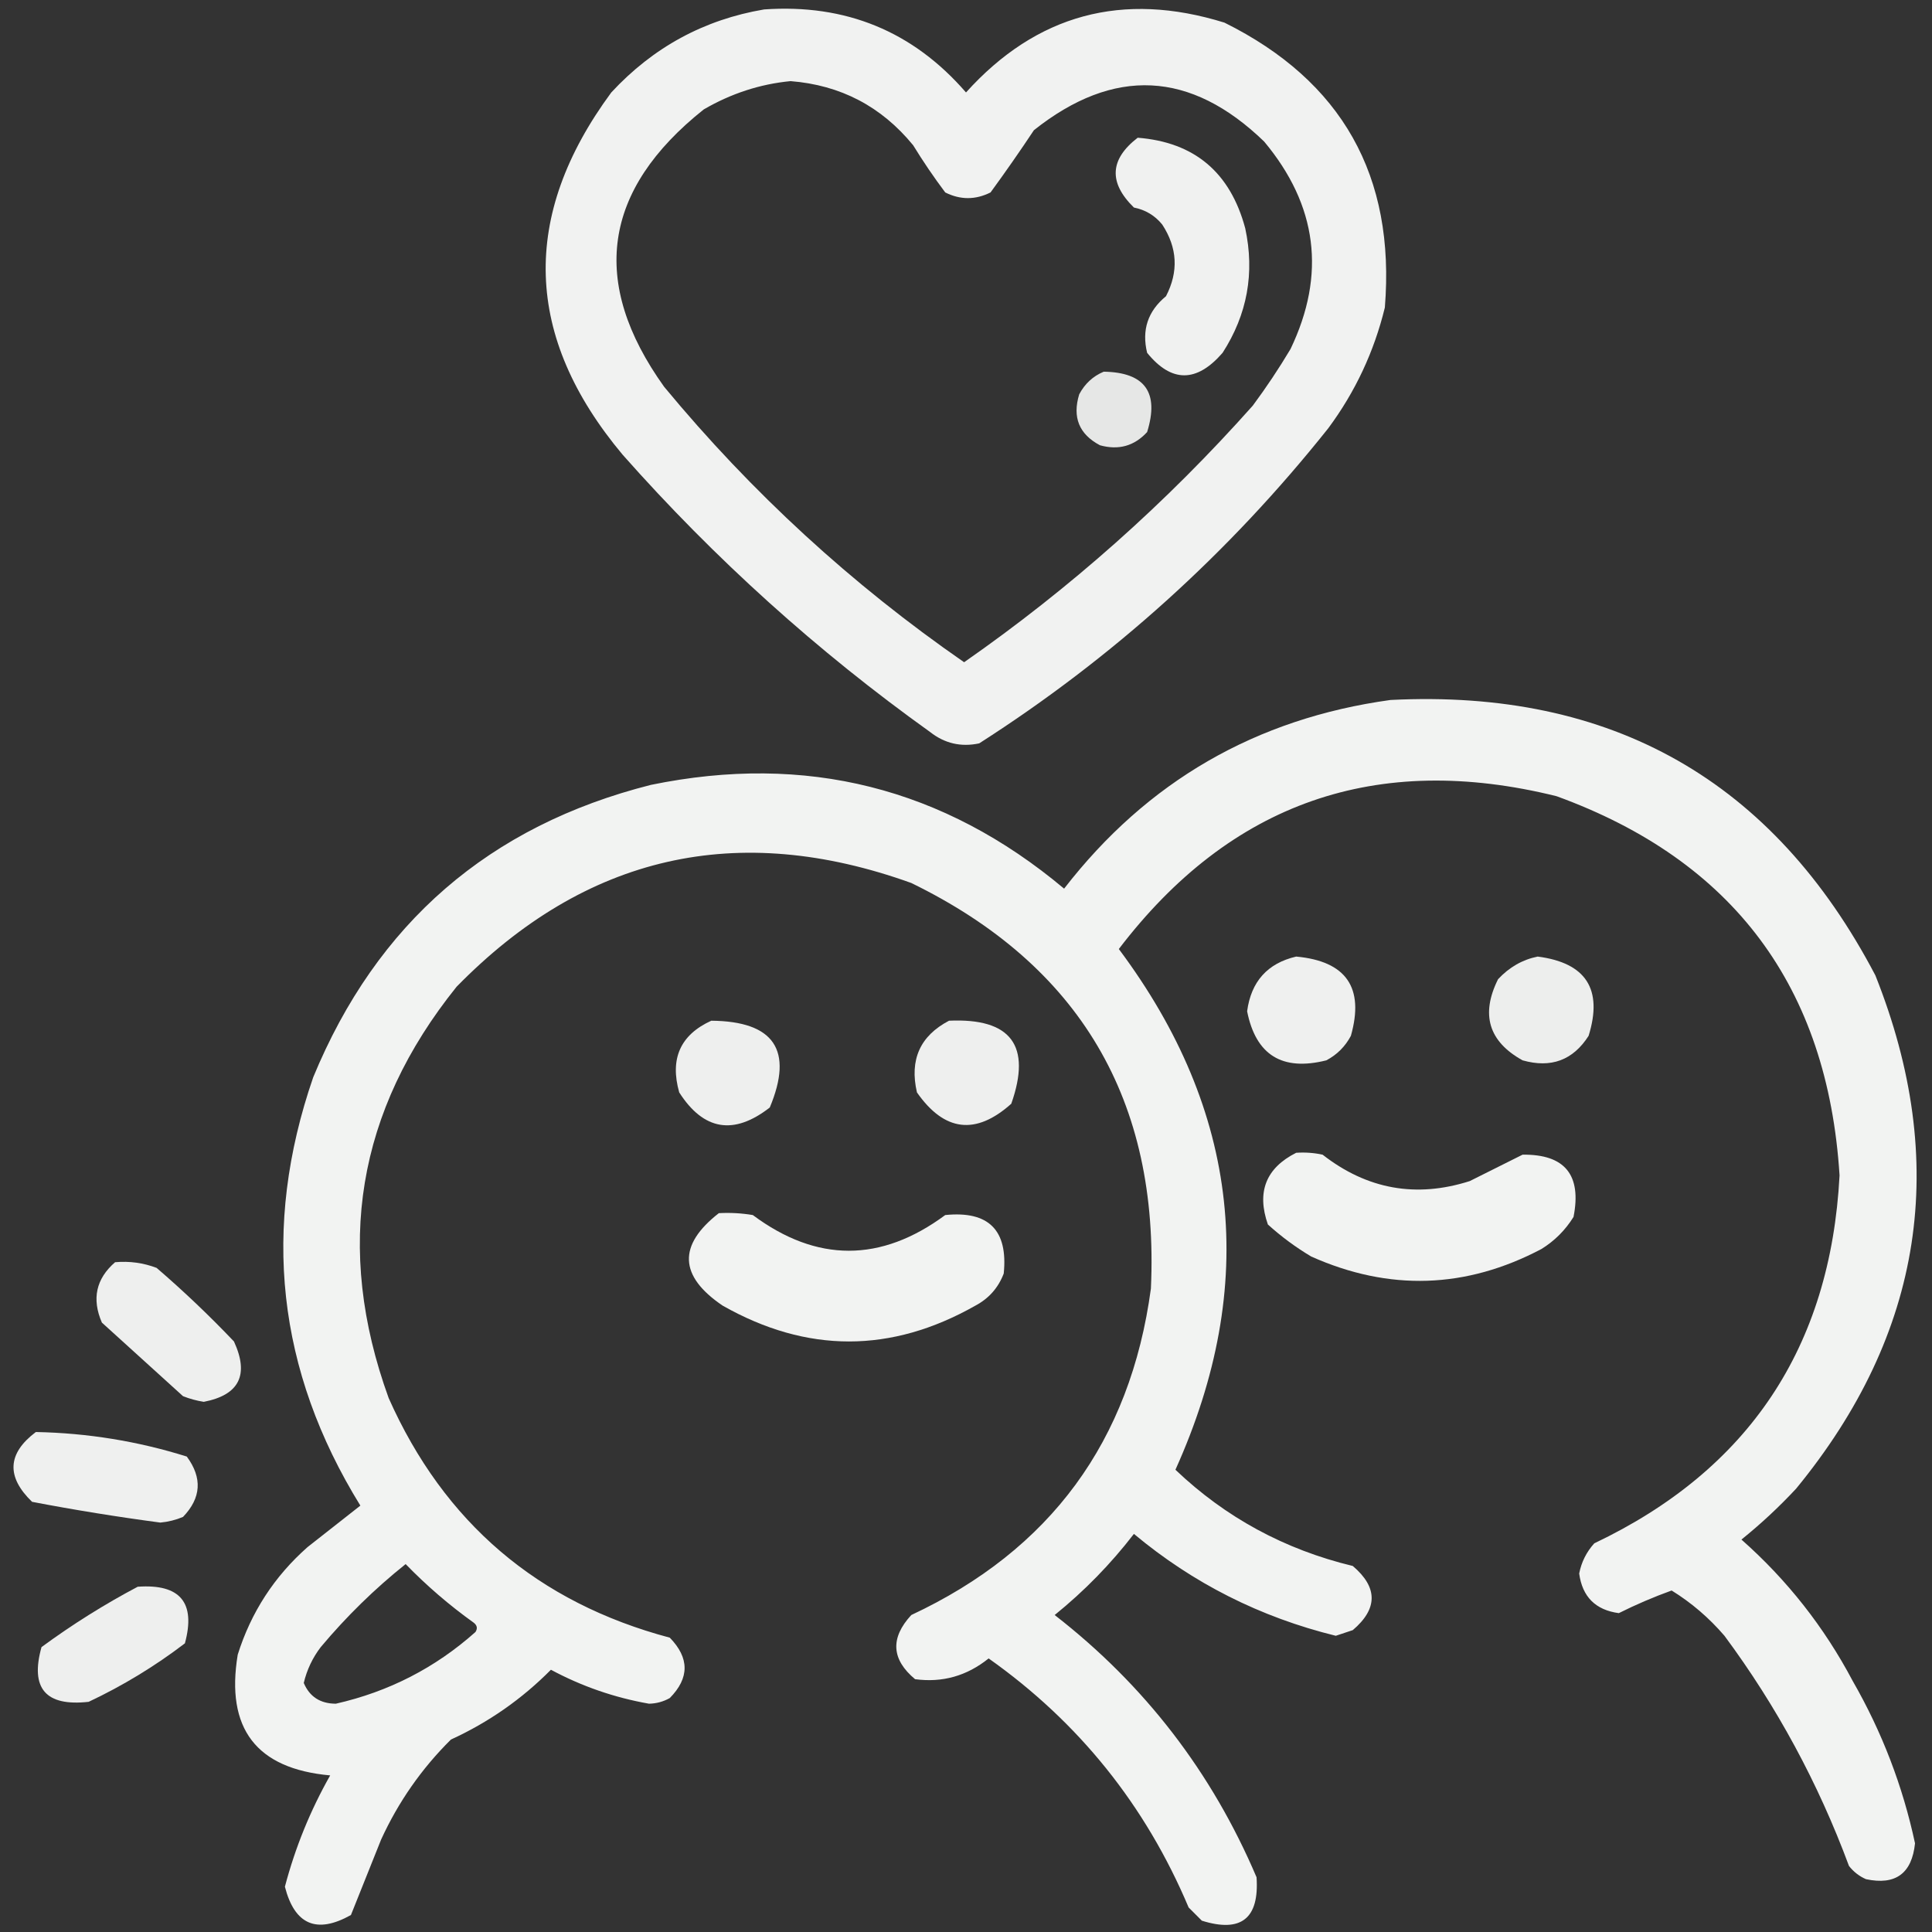 <?xml version="1.0" encoding="UTF-8"?>
<!DOCTYPE svg PUBLIC "-//W3C//DTD SVG 1.1//EN" "http://www.w3.org/Graphics/SVG/1.1/DTD/svg11.dtd">
<svg xmlns="http://www.w3.org/2000/svg" version="1.1" width="512px" height="512px" style="shape-rendering:geometricPrecision; text-rendering:geometricPrecision; image-rendering:optimizeQuality; fill-rule:evenodd; clip-rule:evenodd" xmlns:xlink="http://www.w3.org/1999/xlink">
<rect width="100%" height="100%" fill="#333333" stroke="none"/>
<g><path style="opacity:0.936" fill="#fefffe" d="M 202.5,2.5 C 224.138,0.981 241.971,8.314 256,24.5C 274.69,3.782 297.523,-2.384 324.5,6C 355.656,21.467 369.822,46.634 367,81.5C 364.148,93.203 359.148,103.87 352,113.5C 325.707,146.53 294.874,174.363 259.5,197C 254.684,198.027 250.35,197.027 246.5,194C 216.62,172.621 189.453,148.121 165,120.5C 138.851,89.267 137.851,57.267 162,24.5C 173.101,12.525 186.601,5.192 202.5,2.5 Z M 209.5,21.5 C 222.754,22.543 233.587,28.21 242,38.5C 244.655,42.823 247.488,46.989 250.5,51C 254.5,53 258.5,53 262.5,51C 266.457,45.587 270.29,40.087 274,34.5C 295.187,17.682 315.52,18.682 335,37.5C 349.131,54.408 351.464,72.741 342,92.5C 338.915,97.672 335.581,102.672 332,107.5C 309.079,133.265 283.579,155.932 255.5,175.5C 225.695,154.865 199.195,130.532 176,102.5C 156.19,74.829 159.69,50.329 186.5,29C 193.749,24.781 201.415,22.281 209.5,21.5 Z"/></g>
<g><path style="opacity:0.926" fill="#fefffe" d="M 301.5,36.5 C 316.528,37.678 326.028,45.678 330,60.5C 332.547,72.338 330.547,83.338 324,93.5C 317.115,101.447 310.448,101.447 304,93.5C 302.527,87.448 304.193,82.448 309,78.5C 312.369,71.996 312.035,65.662 308,59.5C 306.048,57.106 303.548,55.606 300.5,55C 293.744,48.391 294.078,42.224 301.5,36.5 Z"/></g>
<g><path style="opacity:0.879" fill="#fefffe" d="M 292.5,98.5 C 303.426,98.676 307.259,104.009 304,114.5C 300.604,118.203 296.437,119.369 291.5,118C 285.975,115.081 284.142,110.581 286,104.5C 287.494,101.686 289.66,99.686 292.5,98.5 Z"/></g>
<g><path style="opacity:0.941" fill="#fefffe" d="M 368.5,185.5 C 427.12,182.548 469.954,206.881 497,258.5C 516.731,308.053 509.731,353.386 476,394.5C 471.468,399.367 466.634,403.867 461.5,408C 473.602,418.697 483.435,431.197 491,445.5C 498.751,458.996 504.251,473.33 507.5,488.5C 506.667,496.503 502.334,499.67 494.5,498C 492.714,497.215 491.214,496.049 490,494.5C 481.84,472.506 470.84,452.173 457,433.5C 452.911,428.738 448.244,424.738 443,421.5C 438.202,423.233 433.535,425.233 429,427.5C 422.833,426.667 419.333,423.167 418.5,417C 419.092,413.968 420.426,411.302 422.5,409C 463.442,389.524 485.108,357.024 487.5,311.5C 484.348,261.536 459.348,228.036 412.5,211C 364.783,199.181 326.116,212.681 296.5,251.5C 328.62,294.468 333.62,340.468 311.5,389.5C 324.775,402.142 340.441,410.642 358.5,415C 365.167,420.667 365.167,426.333 358.5,432C 357,432.5 355.5,433 354,433.5C 333.999,428.583 316.166,419.583 300.5,406.5C 294.352,414.482 287.352,421.648 279.5,428C 303.335,446.507 321.168,469.674 333,497.5C 333.744,508.425 328.911,512.259 318.5,509C 317.333,507.833 316.167,506.667 315,505.5C 303.572,478.414 285.905,456.414 262,439.5C 256.236,444.142 249.736,445.976 242.5,445C 236.222,439.755 235.889,434.088 241.5,428C 278.381,410.752 299.547,381.918 305,341.5C 307.311,291.6 286.144,255.766 241.5,234C 195.359,217.412 155.193,226.579 121,261.5C 94.577,294.372 88.577,330.705 103,370.5C 117.692,403.523 142.526,424.69 177.5,434C 182.732,439.368 182.732,444.701 177.5,450C 175.801,450.958 173.967,451.458 172,451.5C 162.835,449.89 154.169,446.89 146,442.5C 138.303,450.268 129.469,456.434 119.5,461C 111.732,468.697 105.566,477.531 101,487.5C 98.333,494.167 95.667,500.833 93,507.5C 83.922,512.585 78.088,510.085 75.5,500C 78.234,489.625 82.234,479.791 87.5,470.5C 67.929,468.746 59.763,458.079 63,438.5C 66.523,427.288 72.69,417.788 81.5,410C 86.167,406.333 90.833,402.667 95.5,399C 73.405,363.205 69.239,325.371 83,285.5C 99.849,244.649 129.683,218.816 172.5,208C 213.549,199.554 250.049,208.72 282,235.5C 303.986,207.087 332.819,190.421 368.5,185.5 Z M 107.5,414.5 C 113.038,420.205 119.038,425.372 125.5,430C 126.451,430.718 126.617,431.551 126,432.5C 115.351,441.992 103.017,448.325 89,451.5C 84.873,451.48 82.04,449.647 80.5,446C 81.334,442.5 82.834,439.333 85,436.5C 91.816,428.366 99.316,421.033 107.5,414.5 Z"/></g>
<g><path style="opacity:0.923" fill="#fefffe" d="M 343.5,253.5 C 356.776,254.728 361.61,261.728 358,274.5C 356.5,277.333 354.333,279.5 351.5,281C 339.807,283.94 332.807,279.607 330.5,268C 331.56,260.112 335.894,255.278 343.5,253.5 Z"/></g>
<g><path style="opacity:0.917" fill="#fefffe" d="M 407.5,253.5 C 420.324,255.156 424.824,262.156 421,274.5C 416.874,280.97 411.041,283.137 403.5,281C 394.508,276.017 392.341,268.85 397,259.5C 399.975,256.311 403.475,254.311 407.5,253.5 Z"/></g>
<g><path style="opacity:0.921" fill="#fefffe" d="M 188.5,270.5 C 205.172,270.647 210.339,278.313 204,293.5C 194.459,300.924 186.459,299.59 180,289.5C 177.473,280.565 180.307,274.232 188.5,270.5 Z"/></g>
<g><path style="opacity:0.921" fill="#fefffe" d="M 251.5,270.5 C 267.927,269.752 273.427,277.085 268,292.5C 258.601,300.905 250.268,299.905 243,289.5C 240.996,280.85 243.83,274.517 251.5,270.5 Z"/></g>
<g><path style="opacity:0.941" fill="#fefffe" d="M 343.5,305.5 C 345.857,305.337 348.19,305.503 350.5,306C 362.295,315.2 375.295,317.534 389.5,313C 394.167,310.667 398.833,308.333 403.5,306C 414.699,305.864 419.199,311.364 417,322.5C 414.833,326 412,328.833 408.5,331C 388.498,341.55 368.165,342.217 347.5,333C 343.385,330.552 339.552,327.719 336,324.5C 332.987,315.873 335.487,309.54 343.5,305.5 Z"/></g>
<g><path style="opacity:0.941" fill="#fefffe" d="M 190.5,321.5 C 193.518,321.335 196.518,321.502 199.5,322C 216.438,334.611 233.438,334.611 250.5,322C 262,320.833 267.167,326 266,337.5C 264.558,341.275 262.058,344.108 258.5,346C 236.167,358.667 213.833,358.667 191.5,346C 179.936,338.166 179.603,329.999 190.5,321.5 Z"/></g>
<g><path style="opacity:0.919" fill="#fefffe" d="M 30.5,334.5 C 34.308,334.163 37.974,334.663 41.5,336C 48.636,342.135 55.469,348.635 62,355.5C 66.079,364.352 63.412,369.685 54,371.5C 52.112,371.204 50.278,370.704 48.5,370C 41.333,363.5 34.167,357 27,350.5C 24.278,344.223 25.445,338.889 30.5,334.5 Z"/></g>
<g><path style="opacity:0.922" fill="#fefffe" d="M 9.5,379.5 C 23.184,379.764 36.517,381.93 49.5,386C 53.668,391.644 53.335,396.977 48.5,402C 46.577,402.808 44.577,403.308 42.5,403.5C 31.11,401.99 19.776,400.157 8.5,398C 1.621,391.35 1.955,385.183 9.5,379.5 Z"/></g>
<g><path style="opacity:0.918" fill="#fefffe" d="M 36.5,420.5 C 47.758,419.706 51.925,424.706 49,435.5C 41.083,441.546 32.583,446.712 23.5,451C 12.107,452.279 7.941,447.445 11,436.5C 19.143,430.516 27.643,425.183 36.5,420.5 Z"/></g>
</svg>
